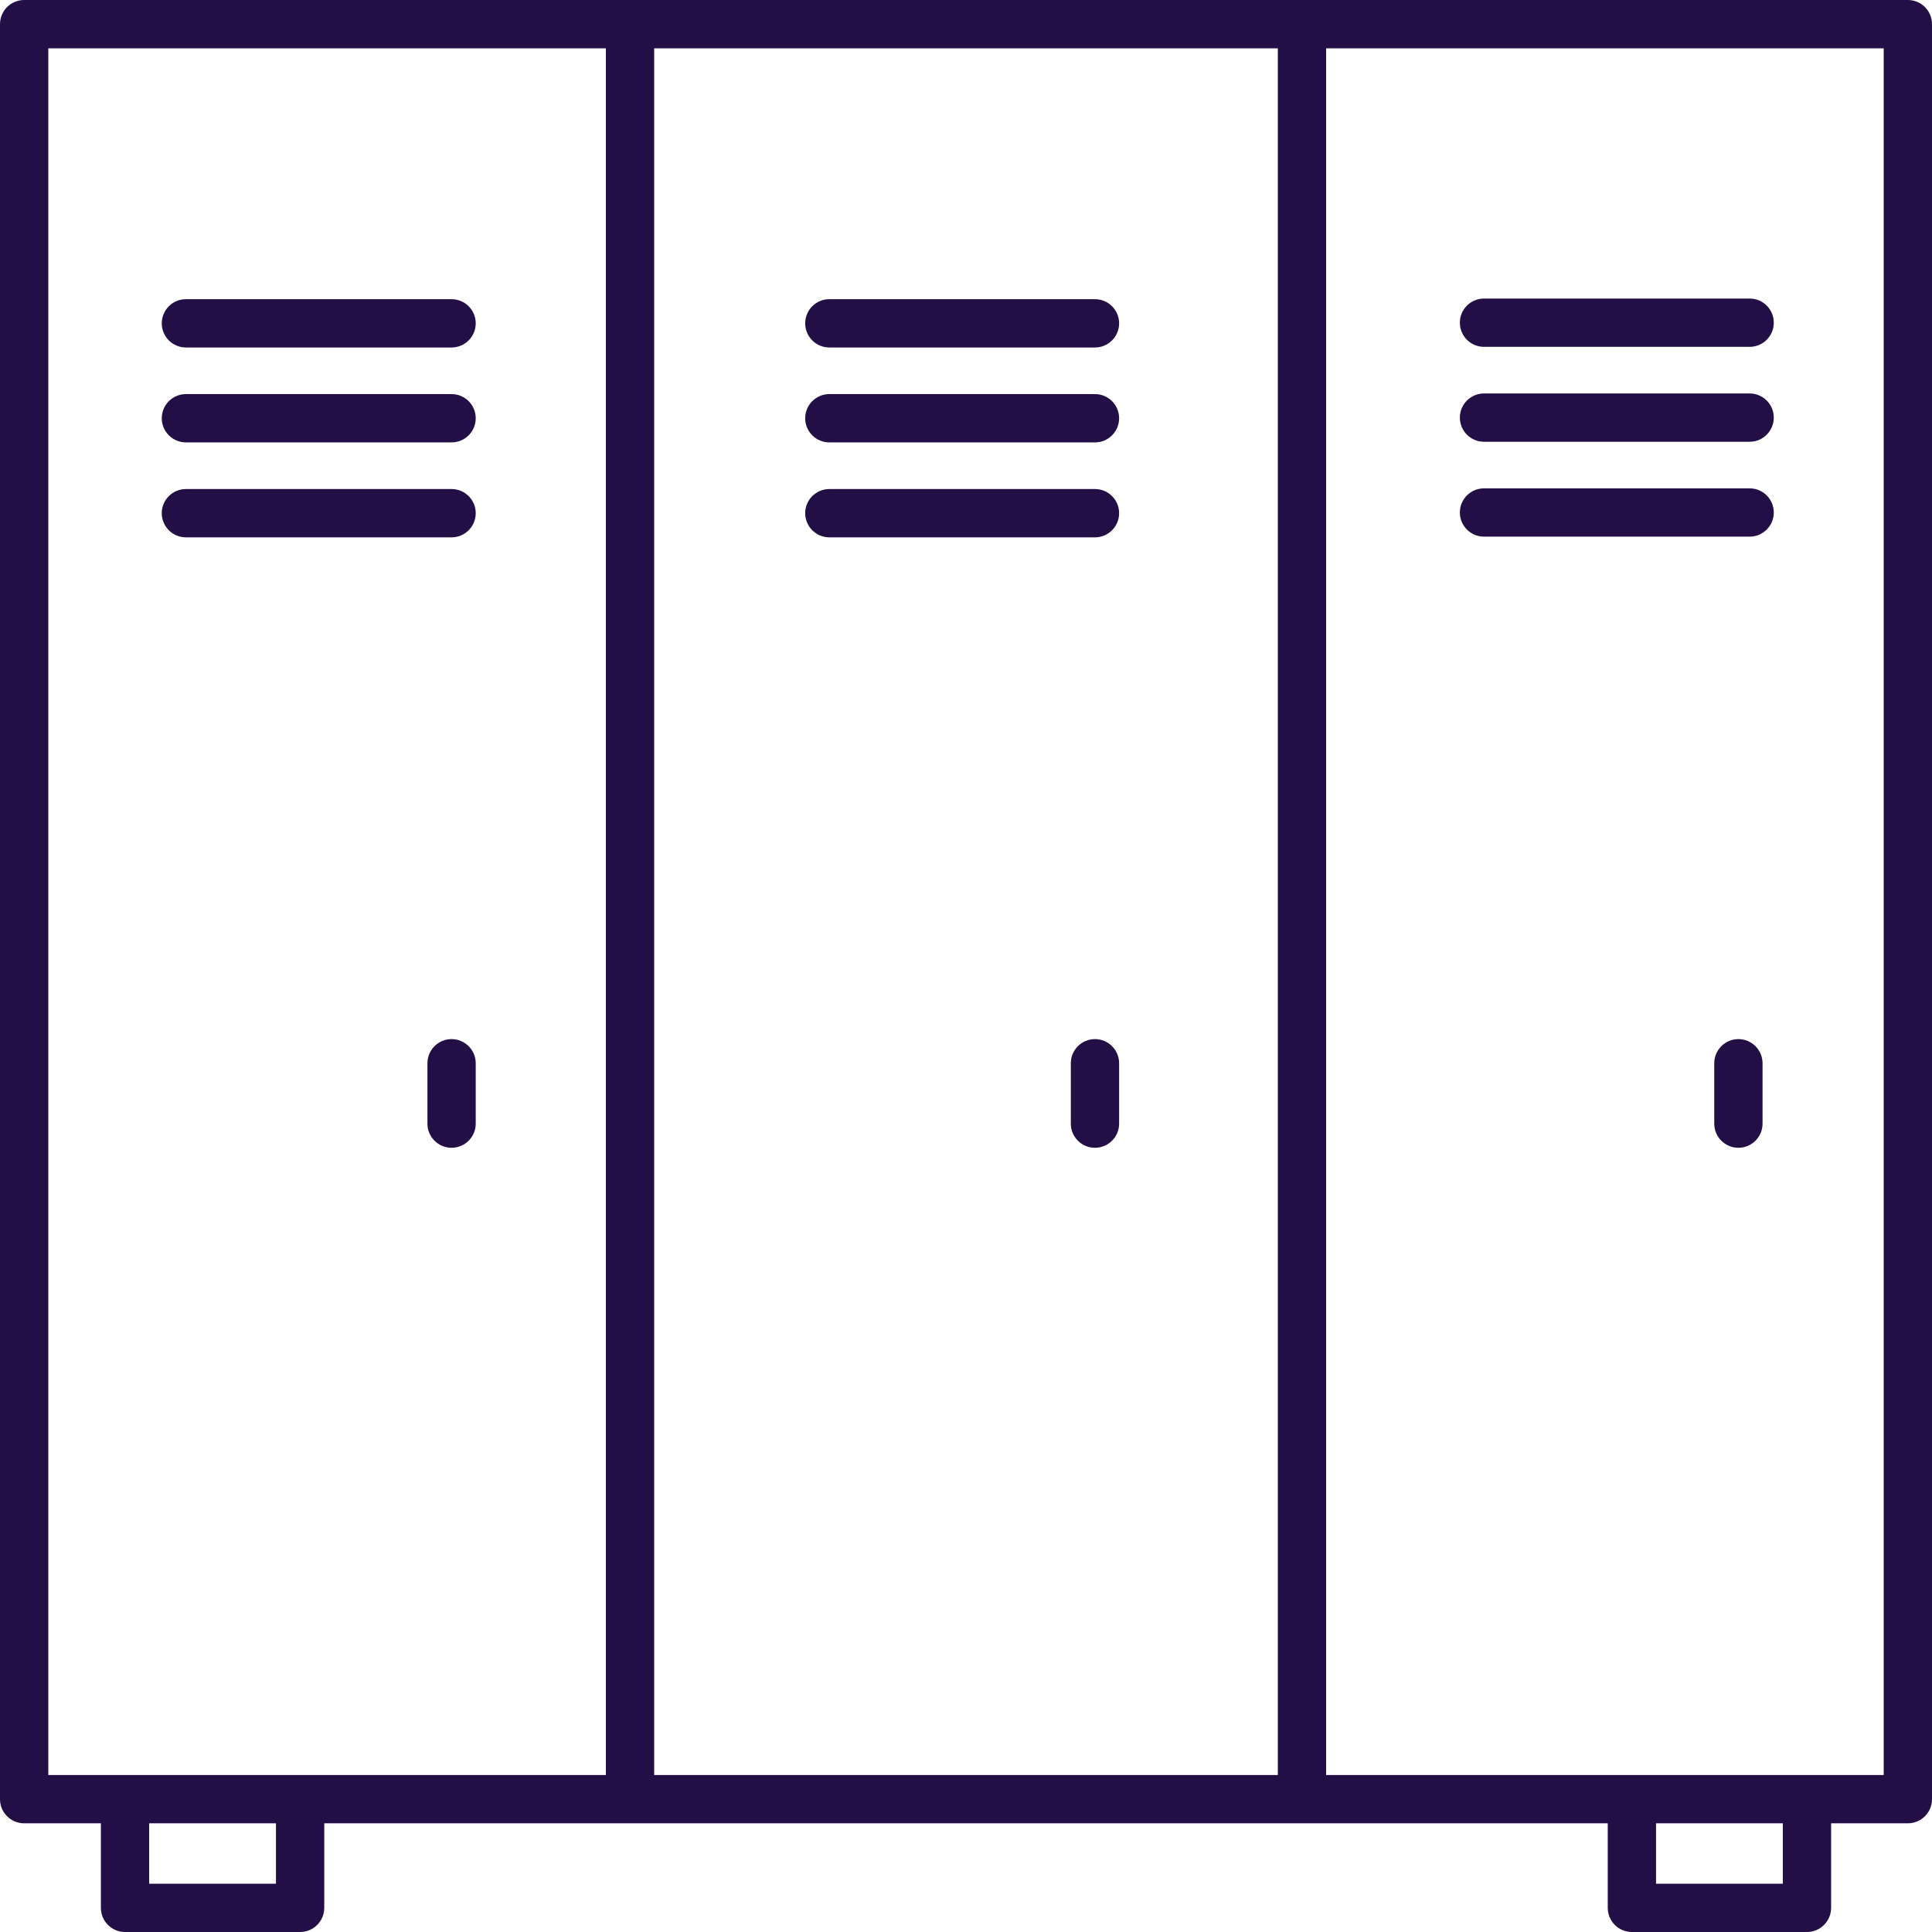 <svg width="55" height="55" viewBox="0 0 55 55" fill="none" xmlns="http://www.w3.org/2000/svg">
<path d="M54.312 0H0.688C0.308 0 0 0.308 0 0.688V51.219C0 51.598 0.308 51.906 0.688 51.906H2.872V54.312C2.872 54.692 3.18 55 3.559 55H8.544C8.923 55 9.231 54.692 9.231 54.312V51.906H45.769V54.312C45.769 54.692 46.077 55 46.456 55H51.441C51.82 55 52.128 54.692 52.128 54.312V51.906H54.312C54.692 51.906 55 51.598 55 51.219V0.688C55 0.307 54.692 0 54.312 0ZM36.377 1.375V50.531H18.623V1.375H36.377ZM1.375 1.375H17.248V50.531H1.375V1.375ZM7.856 53.625H4.247V51.906H7.856V53.625ZM50.753 53.625H47.144V51.906H50.753V53.625ZM53.625 50.531H37.752V1.375H53.625V50.531Z" fill="#240E46"/>
<path d="M23.609 9.892H31.172C31.551 9.892 31.859 9.584 31.859 9.205C31.859 8.825 31.551 8.517 31.172 8.517H23.609C23.23 8.517 22.922 8.825 22.922 9.205C22.922 9.584 23.23 9.892 23.609 9.892Z" fill="#240E46"/>
<path d="M23.609 12.594H31.172C31.551 12.594 31.859 12.286 31.859 11.907C31.859 11.527 31.551 11.219 31.172 11.219H23.609C23.23 11.219 22.922 11.527 22.922 11.907C22.922 12.286 23.23 12.594 23.609 12.594Z" fill="#240E46"/>
<path d="M31.172 13.922H23.609C23.23 13.922 22.922 14.23 22.922 14.609C22.922 14.989 23.23 15.297 23.609 15.297H31.172C31.551 15.297 31.859 14.989 31.859 14.609C31.859 14.23 31.552 13.922 31.172 13.922Z" fill="#240E46"/>
<path d="M42.246 9.874H49.809C50.188 9.874 50.496 9.566 50.496 9.186C50.496 8.807 50.188 8.499 49.809 8.499H42.246C41.867 8.499 41.559 8.807 41.559 9.186C41.559 9.566 41.867 9.874 42.246 9.874Z" fill="#240E46"/>
<path d="M42.246 12.576H49.809C50.188 12.576 50.496 12.268 50.496 11.888C50.496 11.509 50.188 11.201 49.809 11.201H42.246C41.867 11.201 41.559 11.509 41.559 11.888C41.559 12.268 41.867 12.576 42.246 12.576Z" fill="#240E46"/>
<path d="M49.809 13.902H42.246C41.867 13.902 41.559 14.21 41.559 14.59C41.559 14.969 41.867 15.277 42.246 15.277H49.809C50.188 15.277 50.496 14.969 50.496 14.59C50.496 14.21 50.188 13.902 49.809 13.902Z" fill="#240E46"/>
<path d="M5.293 9.892H12.855C13.235 9.892 13.543 9.584 13.543 9.205C13.543 8.825 13.235 8.517 12.855 8.517H5.293C4.913 8.517 4.605 8.825 4.605 9.205C4.605 9.584 4.913 9.892 5.293 9.892Z" fill="#240E46"/>
<path d="M12.855 11.219H5.293C4.913 11.219 4.605 11.527 4.605 11.907C4.605 12.286 4.913 12.594 5.293 12.594H12.855C13.235 12.594 13.543 12.286 13.543 11.907C13.543 11.527 13.235 11.219 12.855 11.219Z" fill="#240E46"/>
<path d="M12.855 13.922H5.293C4.913 13.922 4.605 14.23 4.605 14.609C4.605 14.989 4.913 15.297 5.293 15.297H12.855C13.235 15.297 13.543 14.989 13.543 14.609C13.543 14.23 13.235 13.922 12.855 13.922Z" fill="#240E46"/>
<path d="M12.855 29.581C12.476 29.581 12.168 29.89 12.168 30.269V31.988C12.168 32.367 12.476 32.675 12.855 32.675C13.235 32.675 13.543 32.367 13.543 31.988V30.269C13.543 29.89 13.235 29.581 12.855 29.581Z" fill="#240E46"/>
<path d="M31.172 29.581C30.792 29.581 30.484 29.89 30.484 30.269V31.988C30.484 32.367 30.792 32.675 31.172 32.675C31.551 32.675 31.859 32.367 31.859 31.988V30.269C31.859 29.89 31.552 29.581 31.172 29.581Z" fill="#240E46"/>
<path d="M49.488 29.581C49.109 29.581 48.801 29.89 48.801 30.269V31.988C48.801 32.367 49.109 32.675 49.488 32.675C49.868 32.675 50.176 32.367 50.176 31.988V30.269C50.176 29.89 49.868 29.581 49.488 29.581Z" fill="#240E46"/>
</svg>
